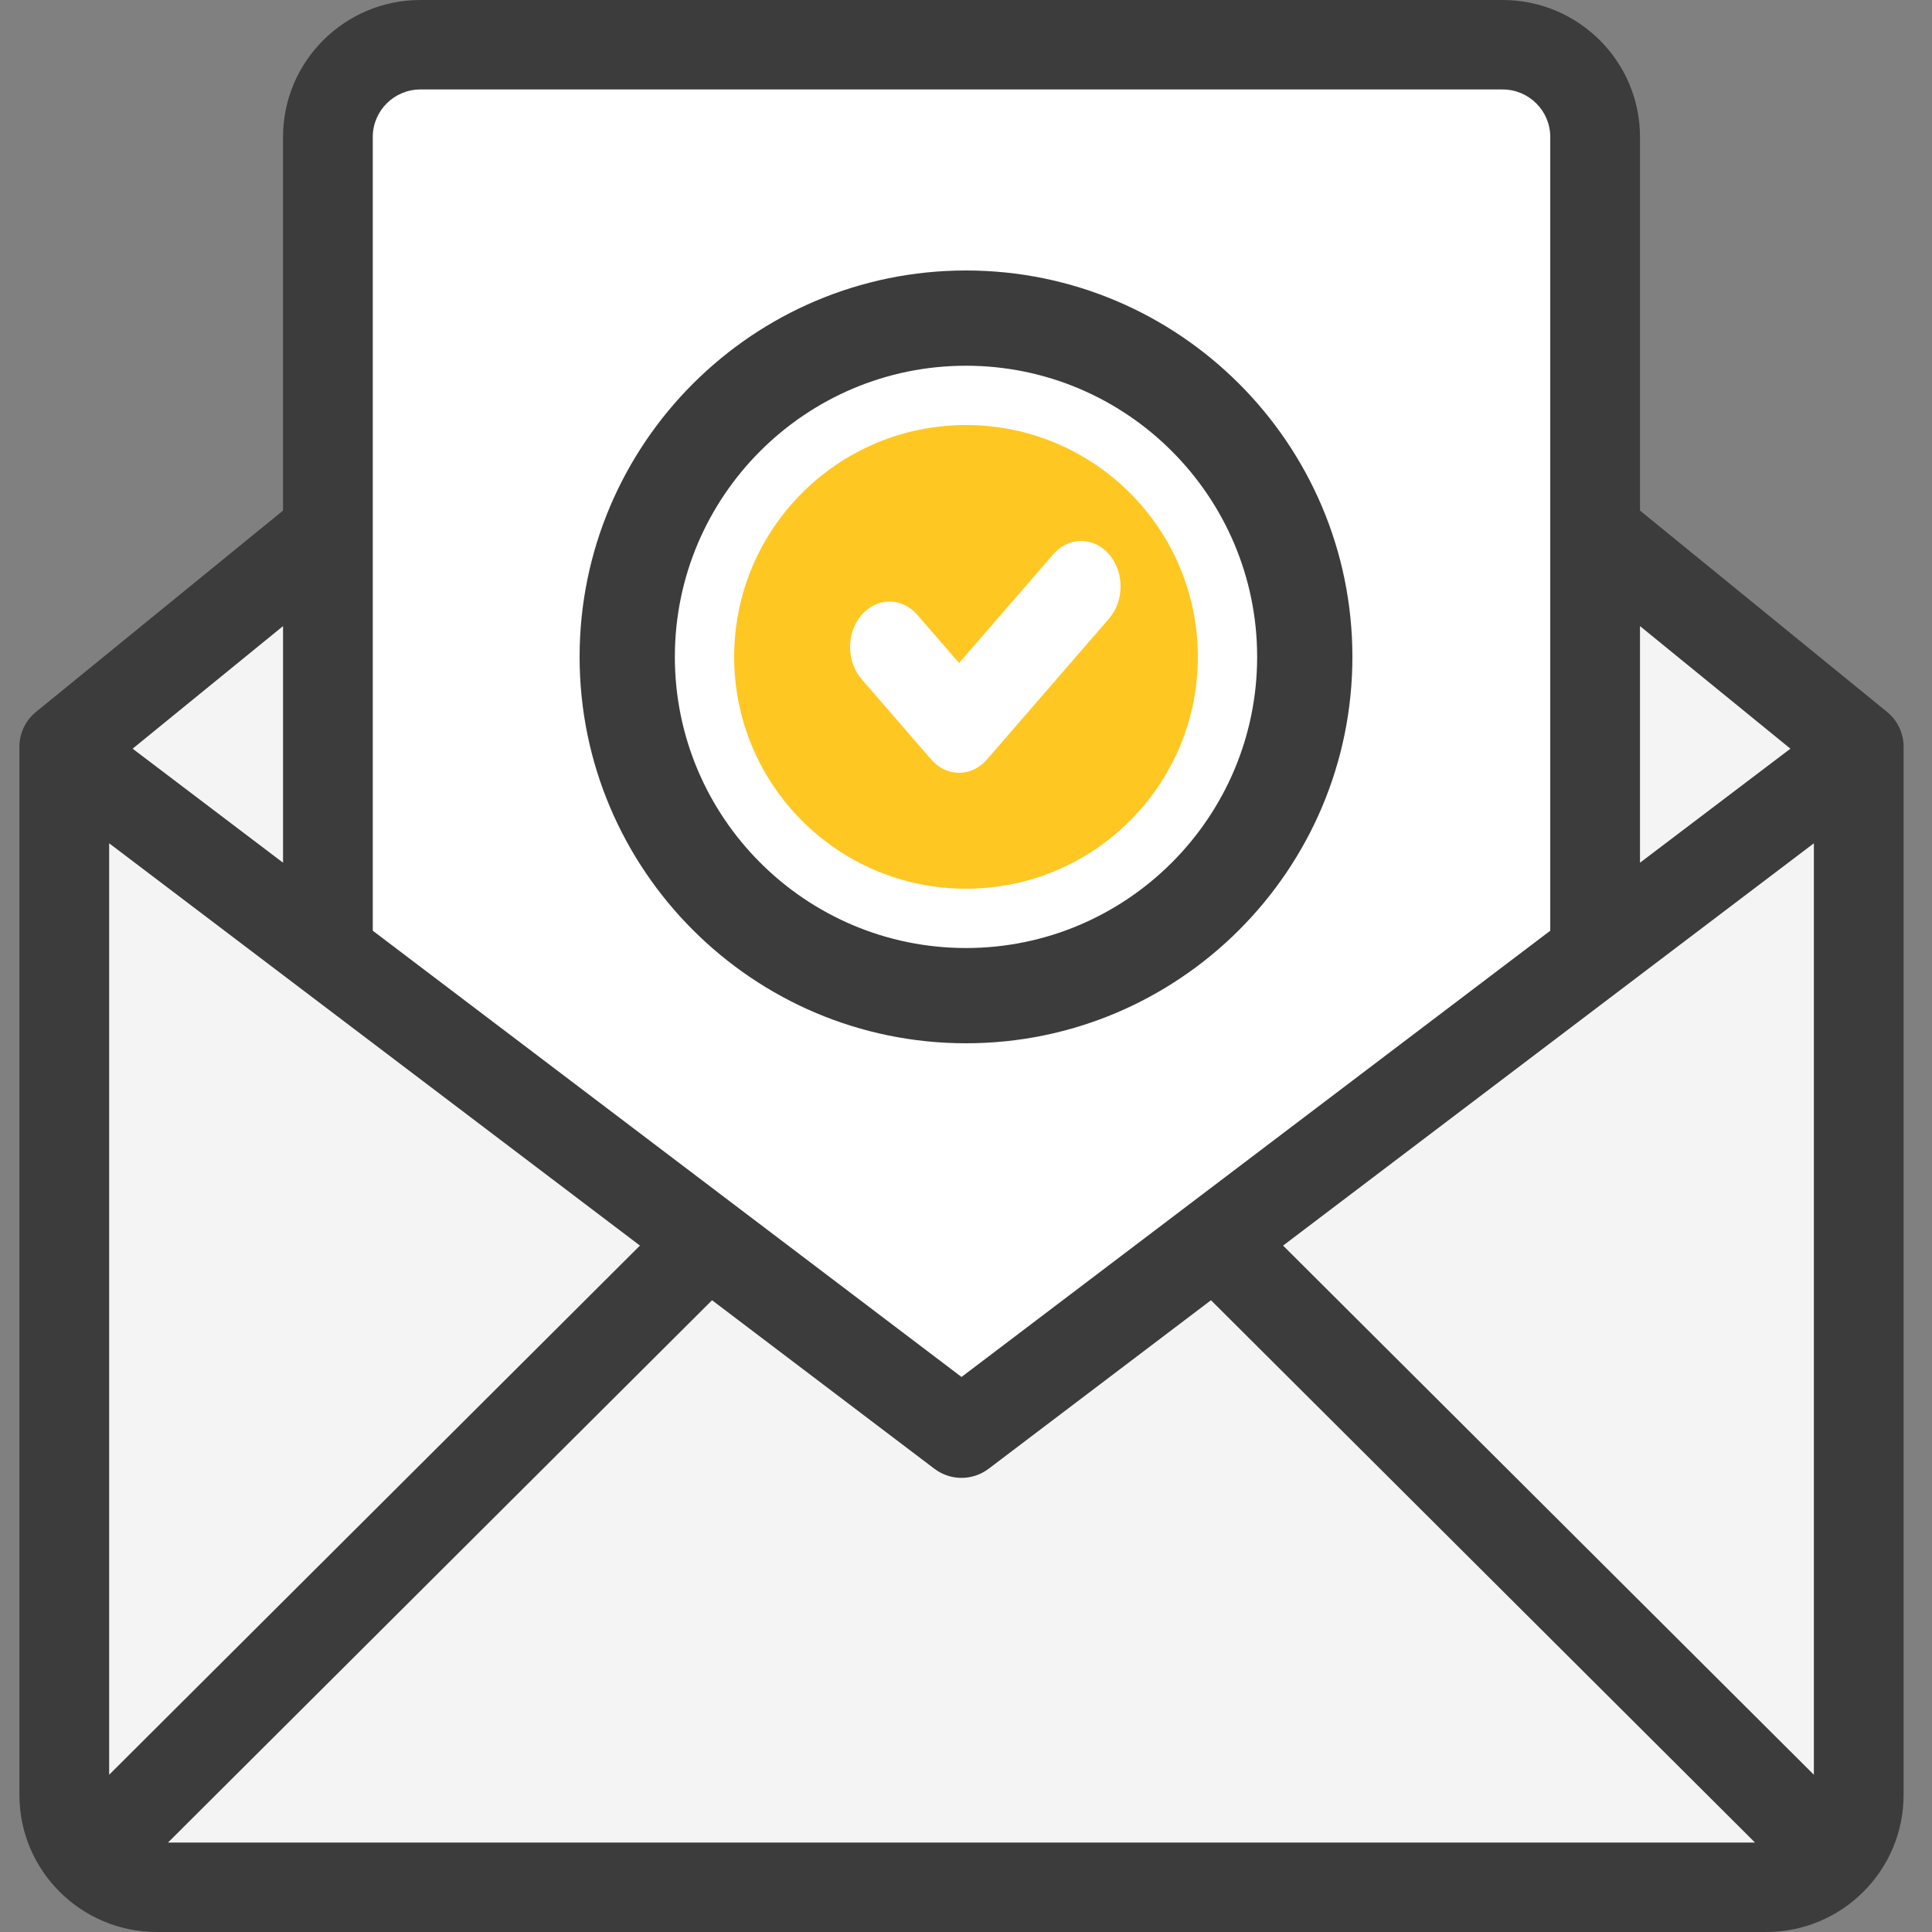 <svg width="56" height="56" viewBox="0 0 56 56" fill="none" xmlns="http://www.w3.org/2000/svg">
<rect x="0" y="0" width="56" height="56" fill="#808080" stroke="none"/>
<path d="M46.611 15.647L54.353 21.912V52.488C54.353 53.973 53.137 55.176 51.636 55.176H4.364C2.863 55.176 1.647 53.973 1.647 52.488V21.912L9.39 15.647H46.611Z" fill="#F4F4F4"/>
<path d="M9.882 27.586V4.276C9.882 2.824 11.066 1.647 12.527 1.647H43.472C44.934 1.647 46.118 2.824 46.118 4.276V27.586L28 41.176L9.882 27.586Z" fill="white"/>
<path d="M34.72 19.04C34.72 22.751 31.711 25.76 28 25.76C24.289 25.76 21.28 22.751 21.28 19.04C21.28 15.329 24.289 12.32 28 12.32C31.711 12.32 34.72 15.329 34.72 19.04Z" fill="#FFC721"/>
<path d="M54.699 20.637L47.536 14.799V3.969C47.536 1.78 45.75 0 43.554 0H33.071C32.353 0 31.771 0.58 31.771 1.296C31.771 2.012 32.353 2.593 33.071 2.593H43.554C44.315 2.593 44.935 3.21 44.935 3.969V26.977L27.87 39.912L10.805 26.977V15.419V3.969C10.805 3.21 11.425 2.593 12.186 2.593H33.869C34.587 2.593 35.169 2.012 35.169 1.296C35.169 0.58 34.587 0 33.869 0H12.186C9.99 0 8.204 1.78 8.204 3.969V14.799L1.041 20.637C0.739 20.884 0.563 21.252 0.563 21.641V36.032V38.625V52.031C0.563 54.22 2.349 56 4.545 56H51.195C53.391 56 55.176 54.22 55.176 52.031V21.641C55.176 21.252 55.001 20.884 54.699 20.637ZM52.576 51.442L37.191 36.104L52.576 24.443V51.442ZM47.536 18.148L51.896 21.701L47.536 25.006V18.148ZM27.87 42.837C28.147 42.837 28.425 42.748 28.657 42.572L35.101 37.688L50.87 53.407H4.87L20.639 37.688L27.083 42.572C27.315 42.748 27.593 42.837 27.87 42.837ZM3.164 24.443L18.549 36.104L3.164 51.442V24.443ZM8.204 25.006L3.844 21.701L8.204 18.148V25.006Z" fill="#3D3C3C"/>
<path d="M16.8 19.04C16.8 25.215 21.824 30.24 28 30.24C34.176 30.24 39.2 25.215 39.2 19.04C39.2 12.864 34.176 7.84 28 7.84C21.824 7.84 16.8 12.864 16.8 19.04ZM36.439 19.04C36.439 23.693 32.654 27.479 28 27.479C23.346 27.479 19.561 23.693 19.561 19.04C19.561 14.386 23.346 10.601 28 10.601C32.654 10.601 36.439 14.387 36.439 19.04Z" fill="#3D3C3C"/>
<path d="M26.59 17.823C26.144 17.308 25.421 17.308 24.975 17.823C24.528 18.337 24.528 19.172 24.975 19.687L26.991 22.014C27.215 22.271 27.507 22.4 27.799 22.4C28.091 22.4 28.384 22.271 28.607 22.014L32.146 17.93C32.592 17.416 32.592 16.581 32.146 16.066C31.699 15.551 30.976 15.551 30.53 16.066L27.799 19.217L26.59 17.823Z" fill="white"/>
</svg>